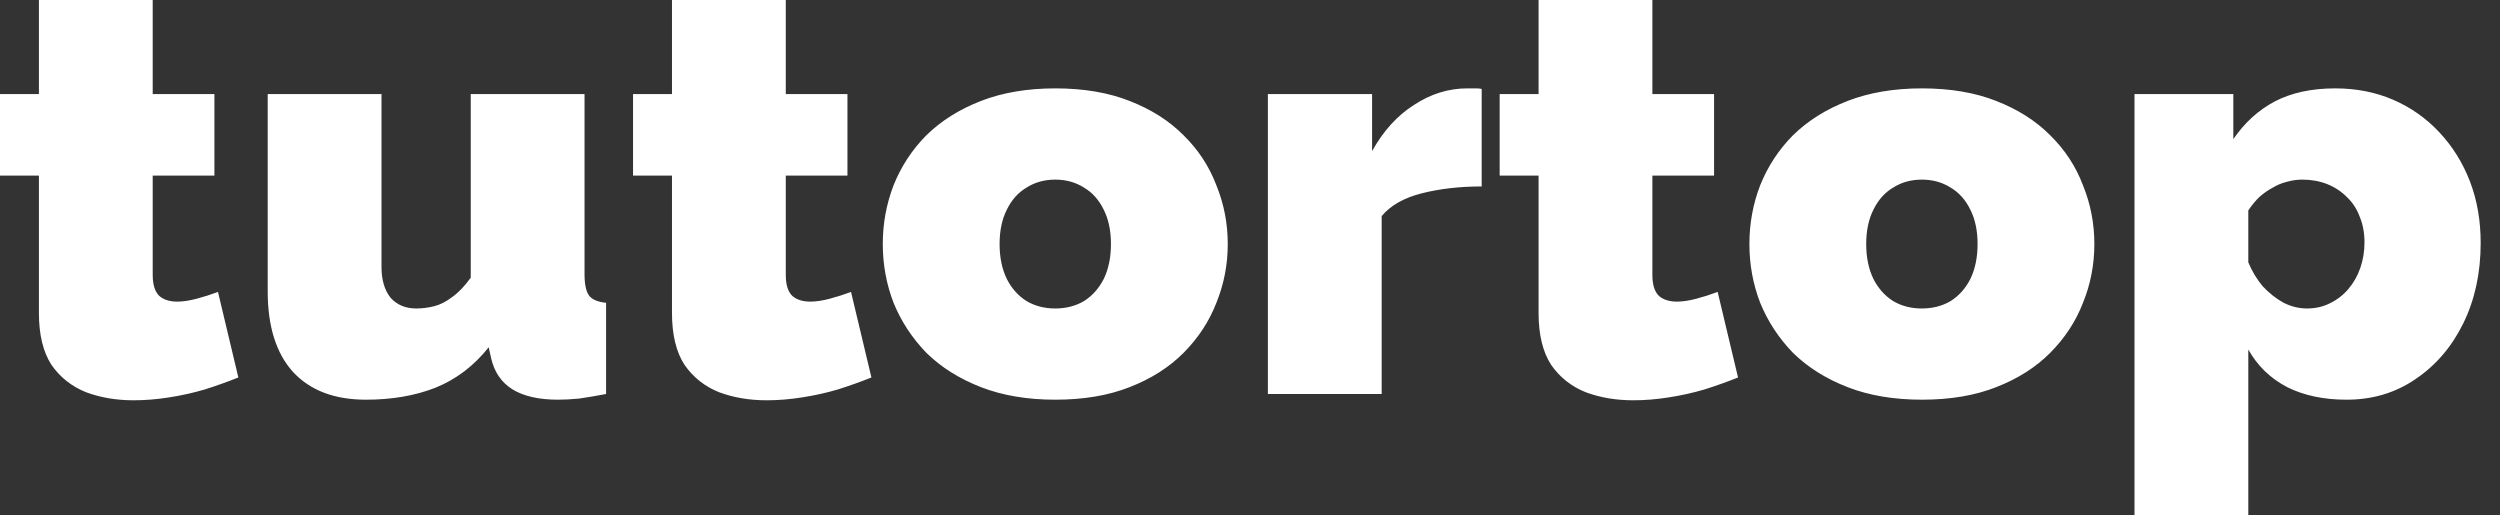 <svg width="97" height="20" viewBox="0 0 97 20" fill="none" xmlns="http://www.w3.org/2000/svg">
<rect x="0" y="0" width="97" height="20" fill="#333333" stroke="none"/>
<g clip-path="url(#clip0_3710_113803)">
<path d="M8.458 11.327L9.248 14.646C8.845 14.808 8.412 14.963 7.947 15.111C7.498 15.243 7.033 15.346 6.553 15.42C6.088 15.494 5.631 15.531 5.182 15.531C4.516 15.531 3.904 15.428 3.346 15.221C2.789 15 2.339 14.646 1.998 14.159C1.673 13.658 1.51 12.986 1.51 12.146V6.814H0V3.65H1.51V0H5.925V3.65H8.319V6.814H5.925V10.664C5.925 11.047 6.011 11.32 6.181 11.482C6.351 11.63 6.584 11.703 6.878 11.703C7.095 11.703 7.343 11.666 7.622 11.593C7.901 11.519 8.18 11.431 8.458 11.327ZM10.387 11.305V3.65H14.802V10.354C14.802 10.855 14.918 11.254 15.151 11.549C15.399 11.829 15.732 11.969 16.15 11.969C16.382 11.969 16.614 11.939 16.847 11.881C17.08 11.822 17.312 11.703 17.544 11.526C17.792 11.35 18.032 11.099 18.265 10.774V3.65H22.68V10.642C22.68 11.04 22.741 11.32 22.866 11.482C22.99 11.63 23.207 11.718 23.516 11.748V15.287C23.129 15.361 22.78 15.42 22.471 15.464C22.161 15.494 21.89 15.508 21.657 15.508C20.914 15.508 20.325 15.376 19.891 15.111C19.458 14.845 19.179 14.439 19.055 13.894L18.962 13.473C18.389 14.196 17.699 14.719 16.894 15.044C16.104 15.354 15.205 15.508 14.198 15.508C12.974 15.508 12.029 15.147 11.363 14.425C10.713 13.702 10.387 12.662 10.387 11.305ZM33.02 11.327L33.811 14.646C33.408 14.808 32.974 14.963 32.509 15.111C32.06 15.243 31.595 15.346 31.115 15.42C30.65 15.494 30.194 15.531 29.744 15.531C29.078 15.531 28.466 15.428 27.908 15.221C27.351 15 26.901 14.646 26.561 14.159C26.235 13.658 26.073 12.986 26.073 12.146V6.814H24.562V3.65H26.073V0H30.488V3.65H32.881V6.814H30.488V10.664C30.488 11.047 30.573 11.32 30.743 11.482C30.914 11.63 31.146 11.703 31.441 11.703C31.657 11.703 31.905 11.666 32.184 11.593C32.463 11.519 32.742 11.431 33.02 11.327ZM40.945 15.508C39.86 15.508 38.9 15.346 38.063 15.022C37.227 14.697 36.522 14.255 35.949 13.695C35.391 13.12 34.965 12.471 34.67 11.748C34.392 11.025 34.252 10.265 34.252 9.469C34.252 8.672 34.392 7.913 34.67 7.19C34.965 6.453 35.391 5.804 35.949 5.243C36.522 4.683 37.227 4.241 38.063 3.916C38.9 3.592 39.86 3.429 40.945 3.429C42.044 3.429 43.005 3.592 43.826 3.916C44.663 4.241 45.359 4.683 45.917 5.243C46.49 5.804 46.916 6.453 47.196 7.19C47.49 7.913 47.637 8.672 47.637 9.469C47.637 10.265 47.49 11.025 47.196 11.748C46.916 12.471 46.49 13.12 45.917 13.695C45.359 14.255 44.663 14.697 43.826 15.022C43.005 15.346 42.044 15.508 40.945 15.508ZM38.784 9.469C38.784 9.985 38.877 10.435 39.062 10.819C39.248 11.187 39.504 11.475 39.829 11.681C40.155 11.873 40.526 11.969 40.945 11.969C41.363 11.969 41.734 11.873 42.06 11.681C42.385 11.475 42.641 11.187 42.827 10.819C43.013 10.435 43.105 9.985 43.105 9.469C43.105 8.953 43.013 8.51 42.827 8.141C42.641 7.758 42.385 7.471 42.06 7.279C41.734 7.072 41.363 6.969 40.945 6.969C40.526 6.969 40.155 7.072 39.829 7.279C39.504 7.471 39.248 7.758 39.062 8.141C38.877 8.51 38.784 8.953 38.784 9.469ZM57.489 3.451V7.234C56.638 7.234 55.863 7.323 55.166 7.5C54.469 7.677 53.95 7.972 53.609 8.385V15.287H49.194V3.65H53.237V5.863C53.671 5.081 54.213 4.484 54.864 4.071C55.515 3.643 56.204 3.429 56.932 3.429C57.103 3.429 57.219 3.429 57.281 3.429C57.358 3.429 57.428 3.437 57.489 3.451ZM66.645 11.327L67.436 14.646C67.032 14.808 66.599 14.963 66.134 15.111C65.685 15.243 65.22 15.346 64.74 15.42C64.275 15.494 63.818 15.531 63.369 15.531C62.703 15.531 62.091 15.428 61.533 15.221C60.975 15 60.526 14.646 60.186 14.159C59.86 13.658 59.697 12.986 59.697 12.146V6.814H58.187V3.65H59.697V0H64.112V3.65H66.506V6.814H64.112V10.664C64.112 11.047 64.198 11.32 64.368 11.482C64.539 11.63 64.771 11.703 65.065 11.703C65.282 11.703 65.53 11.666 65.809 11.593C66.088 11.519 66.367 11.431 66.645 11.327ZM74.569 15.508C73.485 15.508 72.525 15.346 71.688 15.022C70.851 14.697 70.147 14.255 69.573 13.695C69.016 13.12 68.59 12.471 68.295 11.748C68.016 11.025 67.877 10.265 67.877 9.469C67.877 8.672 68.016 7.913 68.295 7.19C68.59 6.453 69.016 5.804 69.573 5.243C70.147 4.683 70.851 4.241 71.688 3.916C72.525 3.592 73.485 3.429 74.569 3.429C75.669 3.429 76.63 3.592 77.451 3.916C78.287 4.241 78.984 4.683 79.542 5.243C80.115 5.804 80.541 6.453 80.82 7.19C81.115 7.913 81.261 8.672 81.261 9.469C81.261 10.265 81.115 11.025 80.82 11.748C80.541 12.471 80.115 13.12 79.542 13.695C78.984 14.255 78.287 14.697 77.451 15.022C76.63 15.346 75.669 15.508 74.569 15.508ZM72.409 9.469C72.409 9.985 72.501 10.435 72.687 10.819C72.873 11.187 73.129 11.475 73.454 11.681C73.779 11.873 74.151 11.969 74.569 11.969C74.987 11.969 75.359 11.873 75.685 11.681C76.01 11.475 76.266 11.187 76.452 10.819C76.637 10.435 76.73 9.985 76.73 9.469C76.73 8.953 76.637 8.51 76.452 8.141C76.266 7.758 76.01 7.471 75.685 7.279C75.359 7.072 74.987 6.969 74.569 6.969C74.151 6.969 73.779 7.072 73.454 7.279C73.129 7.471 72.873 7.758 72.687 8.141C72.501 8.51 72.409 8.953 72.409 9.469ZM91.045 15.508C90.162 15.508 89.395 15.346 88.744 15.022C88.094 14.683 87.59 14.196 87.234 13.562V20H82.819V3.65H86.653V5.398C87.087 4.764 87.621 4.277 88.256 3.938C88.907 3.599 89.689 3.429 90.603 3.429C91.424 3.429 92.176 3.577 92.857 3.872C93.539 4.167 94.135 4.587 94.646 5.133C95.158 5.678 95.553 6.312 95.832 7.035C96.111 7.758 96.25 8.554 96.25 9.425C96.25 10.59 96.025 11.63 95.576 12.544C95.127 13.459 94.507 14.181 93.717 14.712C92.943 15.243 92.052 15.508 91.045 15.508ZM89.511 11.969C89.837 11.969 90.131 11.902 90.394 11.77C90.673 11.637 90.913 11.453 91.114 11.216C91.316 10.981 91.471 10.708 91.579 10.398C91.688 10.088 91.742 9.756 91.742 9.403C91.742 9.034 91.68 8.702 91.556 8.407C91.448 8.112 91.285 7.861 91.068 7.655C90.851 7.434 90.596 7.264 90.302 7.146C90.007 7.028 89.682 6.969 89.325 6.969C89.124 6.969 88.922 6.998 88.721 7.057C88.535 7.102 88.357 7.176 88.187 7.279C88.016 7.367 87.846 7.485 87.675 7.633C87.52 7.78 87.373 7.957 87.234 8.164V10.177C87.373 10.516 87.559 10.826 87.792 11.106C88.04 11.372 88.311 11.585 88.605 11.748C88.899 11.895 89.201 11.969 89.511 11.969Z" fill="white"/>
</g>
<defs>
<clipPath id="clip0_3710_113803">
<rect width="97" height="20" fill="white"/>
</clipPath>
</defs>
</svg>
